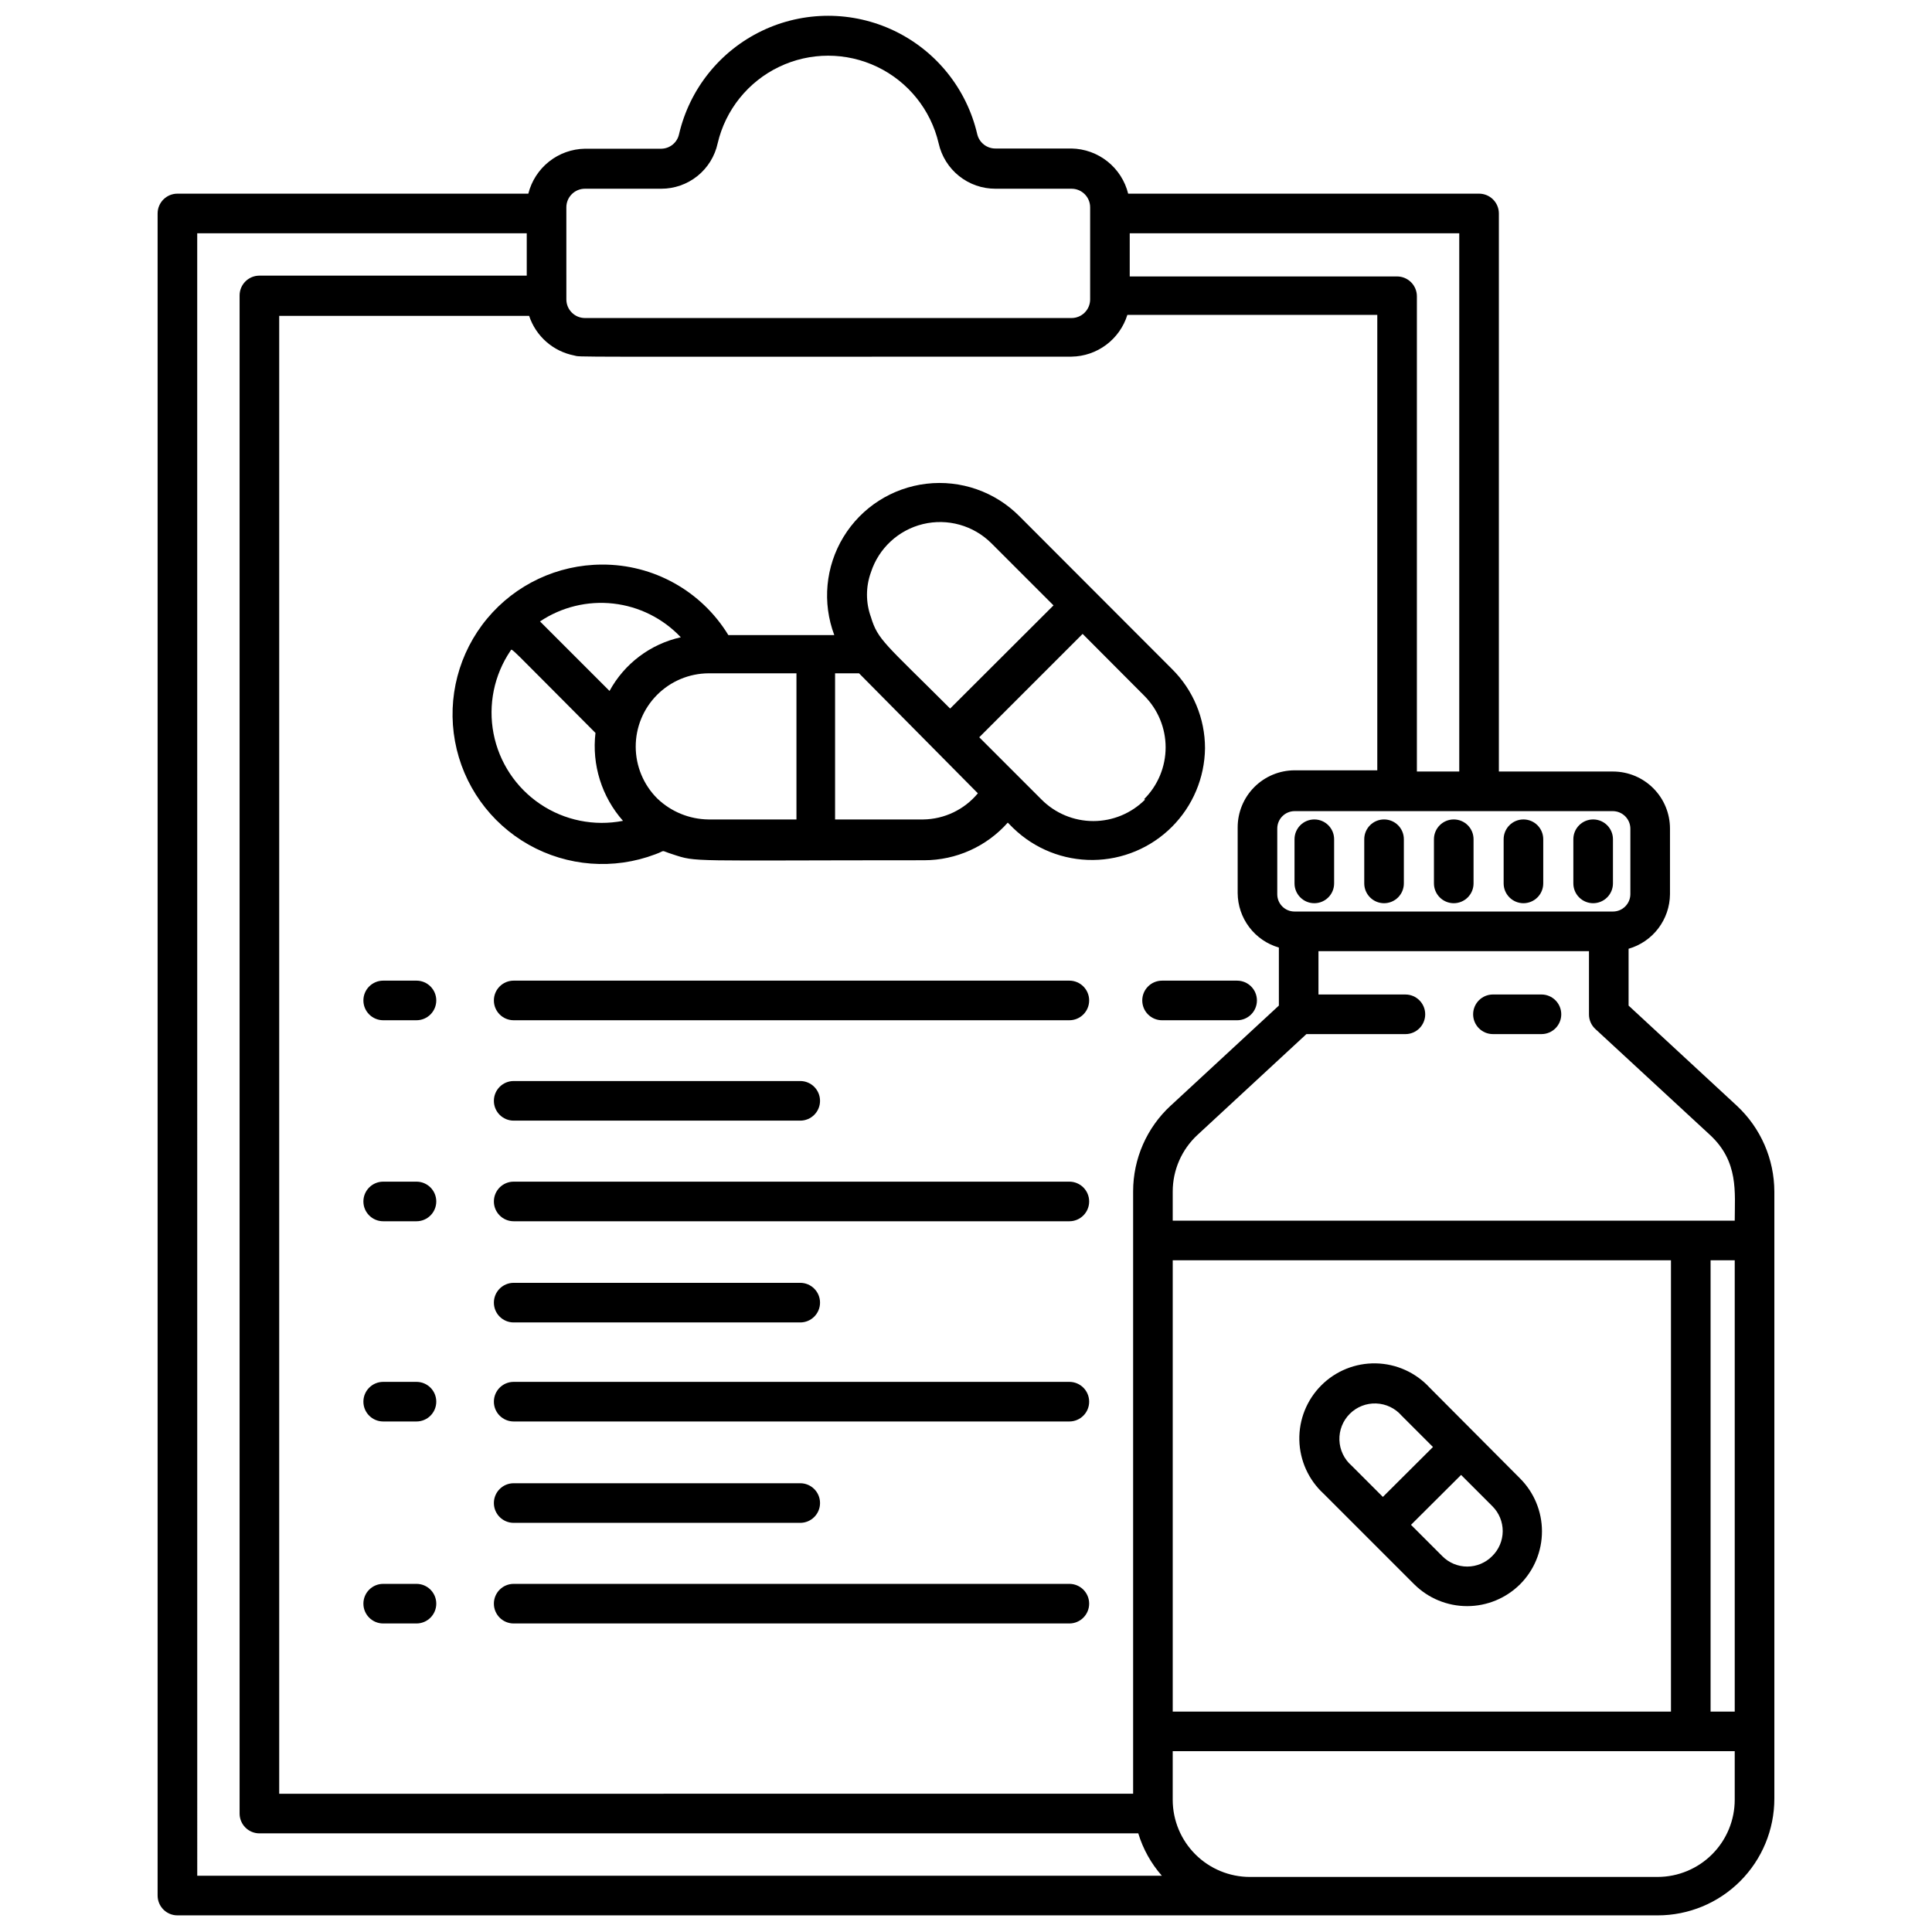 <?xml version="1.0" encoding="UTF-8"?>
<!-- Uploaded to: ICON Repo, www.svgrepo.com, Generator: ICON Repo Mixer Tools -->
<svg width="800px" height="800px" version="1.1" viewBox="144 144 512 512" xmlns="http://www.w3.org/2000/svg">
 <defs>
  <clipPath id="a">
   <path d="m185 148.09h430v503.81h-430z"/>
  </clipPath>
 </defs>
 <path d="m427.39 403.88h-147.26c-2.898 0-5.246 2.348-5.246 5.246 0 2.898 2.348 5.25 5.246 5.25h147.26c2.898 0 5.246-2.352 5.246-5.25 0-2.898-2.348-5.246-5.246-5.246z"/>
 <path d="m280.13 440.98h75.941c2.898 0 5.246-2.348 5.246-5.246 0-2.898-2.348-5.25-5.246-5.25h-75.941c-2.898 0-5.246 2.352-5.246 5.25 0 2.898 2.348 5.246 5.246 5.246z"/>
 <path d="m280.13 494.46h75.941c2.898 0 5.246-2.348 5.246-5.246 0-2.898-2.348-5.25-5.246-5.25h-75.941c-2.898 0-5.246 2.352-5.246 5.25 0 2.898 2.348 5.246 5.246 5.246z"/>
 <path d="m280.13 547.57h75.941c2.898 0 5.246-2.352 5.246-5.25 0-2.898-2.348-5.246-5.246-5.246h-75.941c-2.898 0-5.246 2.348-5.246 5.246 0 2.898 2.348 5.25 5.246 5.25z"/>
 <path d="m427.39 457.15h-147.26c-2.898 0-5.246 2.352-5.246 5.25 0 2.898 2.348 5.246 5.246 5.246h147.26c2.898 0 5.246-2.348 5.246-5.246 0-2.898-2.348-5.25-5.246-5.25z"/>
 <path d="m427.39 510.21h-147.26c-2.898 0-5.246 2.348-5.246 5.246s2.348 5.25 5.246 5.25h147.26c2.898 0 5.246-2.352 5.246-5.25s-2.348-5.246-5.246-5.246z"/>
 <path d="m427.39 563.74h-147.26c-2.898 0-5.246 2.348-5.246 5.246s2.348 5.25 5.246 5.25h147.26c2.898 0 5.246-2.352 5.246-5.25s-2.348-5.246-5.246-5.246z"/>
 <path d="m254.37 403.88h-8.816c-2.898 0-5.25 2.348-5.25 5.246 0 2.898 2.352 5.25 5.25 5.25h8.816c2.898 0 5.246-2.352 5.246-5.25 0-2.898-2.348-5.246-5.246-5.246z"/>
 <path d="m254.37 457.15h-8.816c-2.898 0-5.25 2.352-5.25 5.25 0 2.898 2.352 5.246 5.25 5.246h8.816c2.898 0 5.246-2.348 5.246-5.246 0-2.898-2.348-5.25-5.246-5.25z"/>
 <path d="m254.37 510.21h-8.816c-2.898 0-5.25 2.348-5.25 5.246s2.352 5.25 5.25 5.25h8.816c2.898 0 5.246-2.352 5.246-5.25s-2.348-5.246-5.246-5.246z"/>
 <path d="m254.37 563.74h-8.816c-2.898 0-5.25 2.348-5.25 5.246s2.352 5.25 5.25 5.25h8.816c2.898 0 5.246-2.352 5.246-5.25s-2.348-5.246-5.246-5.246z"/>
 <path d="m446.71 409.13c0 1.395 0.551 2.727 1.535 3.711 0.984 0.984 2.32 1.539 3.711 1.539h19.891c2.898 0 5.25-2.352 5.25-5.25 0-2.898-2.352-5.246-5.25-5.246h-19.891c-2.898 0-5.246 2.348-5.246 5.246z"/>
 <path d="m566.2 383.36c1.391 0 2.727-0.555 3.711-1.539 0.984-0.984 1.539-2.316 1.539-3.711v-11.703c0-2.898-2.352-5.246-5.25-5.246s-5.246 2.348-5.246 5.246v11.703c0 1.395 0.551 2.727 1.535 3.711 0.984 0.984 2.32 1.539 3.711 1.539z"/>
 <path d="m547.73 383.36c1.391 0 2.727-0.555 3.711-1.539s1.535-2.316 1.535-3.711v-11.703c0-2.898-2.348-5.246-5.246-5.246-2.898 0-5.25 2.348-5.25 5.246v11.703c0 1.395 0.555 2.727 1.539 3.711s2.32 1.539 3.711 1.539z"/>
 <path d="m529.26 383.36c1.391 0 2.727-0.555 3.711-1.539s1.535-2.316 1.535-3.711v-11.703c0-2.898-2.348-5.246-5.246-5.246-2.898 0-5.25 2.348-5.25 5.246v11.703c0 1.395 0.555 2.727 1.539 3.711s2.32 1.539 3.711 1.539z"/>
 <path d="m510.79 383.36c1.391 0 2.727-0.555 3.711-1.539s1.535-2.316 1.535-3.711v-11.703c0-2.898-2.348-5.246-5.246-5.246-2.898 0-5.25 2.348-5.25 5.246v11.703c0 1.395 0.555 2.727 1.539 3.711s2.316 1.539 3.711 1.539z"/>
 <path d="m487.06 378.11c0 2.898 2.352 5.25 5.25 5.25s5.246-2.352 5.246-5.25v-11.703c0-2.898-2.348-5.246-5.246-5.246s-5.25 2.348-5.25 5.246z"/>
 <path d="m552.5 407.55h-12.855c-2.898 0-5.25 2.352-5.25 5.25 0 2.898 2.352 5.246 5.25 5.246h12.859-0.004c2.898 0 5.25-2.348 5.25-5.246 0-2.898-2.352-5.25-5.25-5.25z"/>
 <path d="m463.34 342.27c0-7.887-3.156-15.449-8.766-20.992l-40.41-40.461c-6.453-6.512-15.547-9.691-24.652-8.621-9.109 1.07-17.215 6.273-21.984 14.105-4.766 7.832-5.664 17.422-2.434 26.004h-28.074c-7.117-11.664-19.82-18.754-33.484-18.684-11.766 0.02-22.918 5.262-30.441 14.309-7.523 9.047-10.641 20.969-8.512 32.543 2.129 11.57 9.281 21.602 19.531 27.383 10.25 5.777 22.535 6.711 33.539 2.543 3.098-1.102 0.945-1.156 4.617 0 6.559 2.152 3.672 1.574 66.648 1.574h0.004c8.465-0.008 16.527-3.637 22.145-9.969l1.523 1.523v-0.004c5.648 5.441 13.207 8.449 21.051 8.379 7.844-0.07 15.348-3.211 20.898-8.754 5.555-5.539 8.711-13.035 8.801-20.879zm-56.629-54.316 16.48 16.48-27.395 27.34c-17.266-17.266-19.156-18.156-20.992-24.246-1.391-3.828-1.391-8.027 0-11.859 2.062-6.371 7.289-11.211 13.797-12.785 6.508-1.57 13.363 0.348 18.109 5.07zm-82.289 24.93c-8.055 1.793-14.941 6.977-18.891 14.223l-18.422-18.422c5.711-3.824 12.594-5.5 19.426-4.734 6.832 0.77 13.168 3.934 17.887 8.934zm-45.133 3.57c0.473-0.684-1.156-1.941 22.516 21.777-0.992 8.449 1.66 16.926 7.293 23.301-7.617 1.488-15.516-0.113-21.949-4.457-6.438-4.34-10.879-11.062-12.355-18.68-1.473-7.621 0.145-15.516 4.496-21.945zm52.48 44.711c-5.074-0.059-9.934-2.047-13.59-5.562-3.641-3.629-5.691-8.555-5.707-13.691-0.016-5.141 2.004-10.078 5.625-13.727 3.617-3.652 8.535-5.719 13.672-5.75h23.301v38.73zm57.152 0h-23.617v-38.73h6.352l31.488 31.805v-0.004c-3.582 4.32-8.875 6.852-14.484 6.93zm58.516-5.246v-0.004c-3.633 3.637-8.559 5.676-13.699 5.676-5.137 0-10.062-2.039-13.695-5.676l-16.531-16.531 27.395-27.395 16.32 16.375c3.633 3.633 5.676 8.559 5.676 13.695 0 5.141-2.043 10.066-5.676 13.699z"/>
 <g clip-path="url(#a)">
  <path d="m604.3 437.05-28.707-26.555v-15.062c3.137-0.906 5.902-2.797 7.875-5.398 1.977-2.602 3.062-5.769 3.094-9.035v-17.422c0-4.008-1.594-7.856-4.43-10.688-2.832-2.836-6.676-4.426-10.684-4.426h-30.23v-147.89c0-1.391-0.555-2.727-1.539-3.711-0.98-0.984-2.316-1.539-3.711-1.539h-92.992c-0.832-3.367-2.758-6.367-5.473-8.531-2.711-2.164-6.066-3.371-9.539-3.434h-20.152c-2.289 0.016-4.289-1.551-4.828-3.777-2.781-11.992-10.859-22.074-21.957-27.402-11.102-5.328-24.02-5.328-35.117 0-11.098 5.328-19.176 15.41-21.961 27.402-0.488 2.223-2.445 3.812-4.723 3.832h-20.203c-3.465 0.055-6.812 1.254-9.527 3.41-2.711 2.152-4.641 5.141-5.484 8.5h-92.992c-2.898 0-5.25 2.352-5.25 5.25v445.77c0 1.391 0.555 2.727 1.539 3.711s2.316 1.539 3.711 1.539h392.29c8.195 0 16.059-3.258 21.855-9.055s9.055-13.66 9.055-21.859v-160.9c-0.023-8.621-3.613-16.848-9.918-22.723zm-7.137 7.715c7.66 7.086 6.559 15.219 6.559 22.723h-148.94v-7.715c0-5.699 2.379-11.137 6.559-15.008l28.863-26.711h26.238l0.004-0.004c2.898 0 5.246-2.348 5.246-5.246 0-2.898-2.348-5.25-5.246-5.25h-23.039v-11.492h71.688v16.742c-0.012 1.473 0.598 2.883 1.68 3.883zm6.559 152.82h-6.402v-119.6h6.402zm-385.73 21.781v-391.66h66.23c0.879 2.648 2.445 5.016 4.539 6.859 2.09 1.844 4.637 3.098 7.375 3.637 2.258 0.473-7.293 0.316 131.83 0.316l-0.004-0.004c3.32-0.047 6.539-1.145 9.199-3.137 2.656-1.988 4.617-4.766 5.602-7.934h66.23v120.7h-21.938c-4 0.012-7.828 1.613-10.652 4.445-2.824 2.832-4.41 6.668-4.41 10.668v17.426c0.02 3.258 1.094 6.426 3.062 9.027 1.965 2.602 4.723 4.496 7.856 5.402v15.379l-28.652 26.504-0.004-0.004c-6.352 5.852-9.965 14.09-9.969 22.727v159.64zm236.79-141.38h132.04v119.6h-132.04zm121.28-114.41v17.422c-0.031 2.531-2.09 4.566-4.617 4.566h-84.391c-2.519 0-4.566-2.043-4.566-4.566v-17.422c0-2.531 2.035-4.59 4.566-4.617h84.391c2.535 0.027 4.59 2.078 4.617 4.617zm-45.344-15.113h-11.23v-125.95c0-1.395-0.555-2.727-1.539-3.711s-2.316-1.539-3.711-1.539h-70.848v-11.441h87.328zm-236.63-149.52c0-2.723 2.207-4.93 4.934-4.93h20.203c3.492 0.008 6.883-1.184 9.602-3.367 2.723-2.188 4.613-5.242 5.356-8.652 2.074-8.879 8.062-16.336 16.281-20.277 8.223-3.945 17.785-3.945 26.008 0 8.219 3.941 14.207 11.398 16.281 20.277 0.766 3.418 2.676 6.477 5.414 8.66 2.738 2.188 6.141 3.371 9.645 3.359h20.152c2.727 0 4.934 2.207 4.934 4.93v24.406c0 1.309-0.52 2.562-1.445 3.488-0.922 0.926-2.18 1.445-3.488 1.445h-128.94c-2.727 0-4.934-2.211-4.934-4.934zm-97.824 6.875h87.328v11.23h-70.848c-2.898 0-5.25 2.352-5.25 5.25v402.31c0 1.391 0.555 2.727 1.539 3.711 0.984 0.984 2.32 1.539 3.711 1.539h232.91c1.254 4.144 3.387 7.973 6.246 11.23h-255.63zm387.04 435.59h-108.06c-5.418 0-10.617-2.148-14.453-5.977-3.836-3.824-6-9.02-6.012-14.438v-12.91h148.94v12.805c0.016 5.43-2.129 10.641-5.957 14.488s-9.031 6.019-14.457 6.031z"/>
 </g>
 <path d="m522.86 511.73c-3.672-3.992-8.812-6.312-14.234-6.422s-10.652 1.996-14.48 5.836c-3.832 3.836-5.93 9.07-5.809 14.492 0.121 5.422 2.449 10.559 6.445 14.223l23.984 23.984v-0.004c3.727 3.715 8.773 5.801 14.039 5.801 5.262 0 10.309-2.086 14.039-5.801 3.711-3.719 5.793-8.758 5.793-14.012s-2.082-10.293-5.793-14.012zm-20.676 20.676h-0.004c-1.965-1.711-3.133-4.164-3.223-6.769-0.086-2.609 0.914-5.133 2.762-6.973 1.848-1.84 4.375-2.832 6.981-2.731 2.609 0.098 5.055 1.273 6.758 3.246l8.293 8.293-13.277 13.227zm37.262 23.984h-0.004c-1.746 1.77-4.125 2.766-6.613 2.766-2.484 0-4.867-0.996-6.609-2.766l-8.293-8.293 13.277-13.227 8.293 8.293c1.762 1.754 2.746 4.137 2.738 6.625-0.012 2.484-1.016 4.863-2.793 6.602z"/>
</svg>